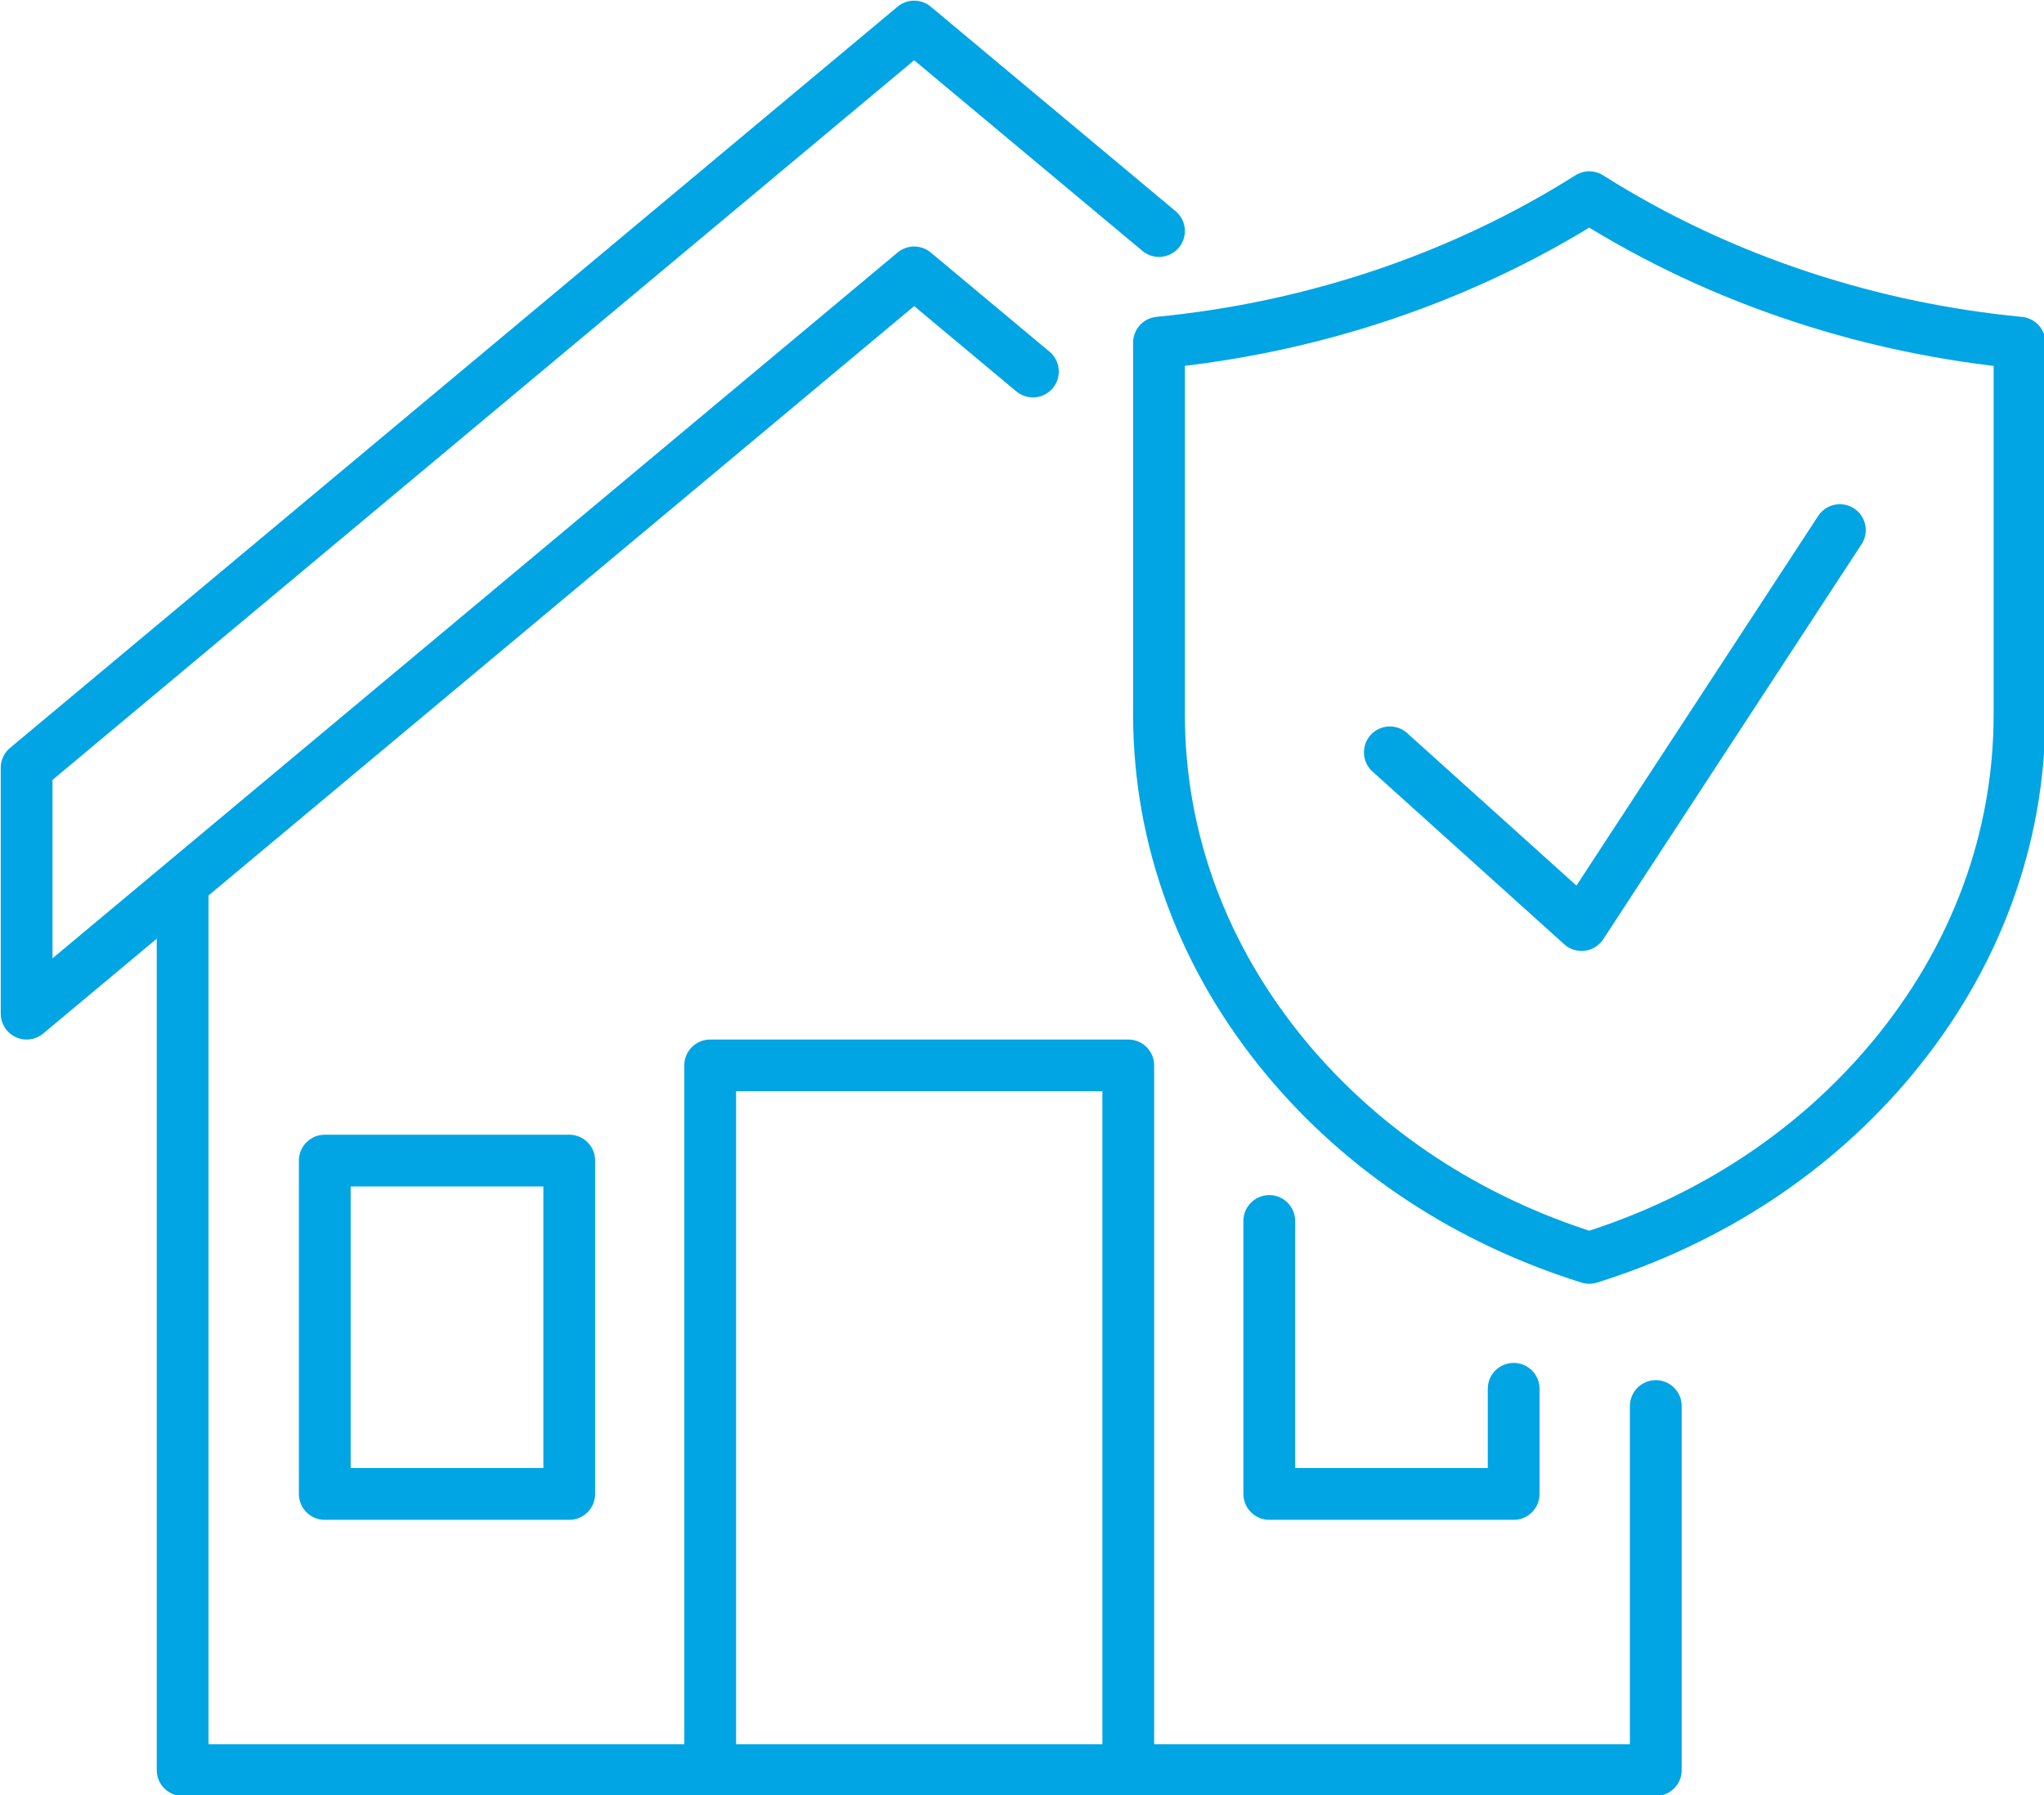 <?xml version="1.0" encoding="UTF-8" standalone="no"?>
<!DOCTYPE svg PUBLIC "-//W3C//DTD SVG 1.1//EN" "http://www.w3.org/Graphics/SVG/1.1/DTD/svg11.dtd">
<svg width="100%" height="100%" viewBox="0 0 987 867" version="1.1" xmlns="http://www.w3.org/2000/svg" xmlns:xlink="http://www.w3.org/1999/xlink" xml:space="preserve" xmlns:serif="http://www.serif.com/" style="fill-rule:evenodd;clip-rule:evenodd;stroke-linecap:round;stroke-linejoin:round;stroke-miterlimit:2;">
    <g transform="matrix(4.167,0,0,4.167,-4434.04,-3917.55)">
        <path d="M1255.96,1103.11L1255.96,1145.31L1085.25,1145.31L1085.25,1042.9" style="fill:none;stroke:rgb(1,165,228);stroke-width:6px;"/>
    </g>
    <g transform="matrix(4.167,0,0,4.167,-4434.04,-3917.55)">
        <path d="M1183.78,983.202L1170.02,971.709L1067.17,1057.63L1067.17,1029.13L1170.02,943.213L1198.39,966.915" style="fill:none;stroke:rgb(1,165,228);stroke-width:6px;"/>
    </g>
    <g transform="matrix(4.167,0,0,4.167,-4434.04,-3917.55)">
        <path d="M1146.38,1143.02L1146.38,1063.63L1194.83,1063.63L1194.83,1143.18" style="fill:none;stroke:rgb(1,165,228);stroke-width:6px;"/>
    </g>
    <g transform="matrix(4.167,0,0,4.167,-4434.04,-3917.55)">
        <rect x="1101.72" y="1074.66" width="28.33" height="38.64" style="fill:none;stroke:rgb(1,165,228);stroke-width:6px;"/>
    </g>
    <g transform="matrix(4.167,0,0,4.167,-4434.04,-3917.55)">
        <path d="M1239.49,1101.11L1239.49,1113.3L1211.17,1113.3L1211.17,1081.66" style="fill:none;stroke:rgb(1,165,228);stroke-width:6px;"/>
    </g>
    <g transform="matrix(4.167,0,0,4.167,-4434.04,-3917.55)">
        <path d="M1248.25,1085.94C1234.2,1081.54 1222.12,1073.58 1213.16,1062.82C1203.5,1051.2 1198.39,1037.41 1198.39,1022.93L1198.39,979.848C1216.32,978.11 1233.5,972.306 1248.25,962.992C1255.87,967.816 1264.16,971.71 1272.99,974.604C1281.13,977.273 1289.54,979.029 1298.11,979.854L1298.11,1022.93C1298.11,1037.41 1293,1051.2 1283.34,1062.82C1274.39,1073.58 1262.31,1081.54 1248.25,1085.94Z" style="fill:none;stroke:rgb(1,165,228);stroke-width:6px;"/>
    </g>
    <g transform="matrix(4.167,0,0,4.167,-4434.04,-3917.55)">
        <path d="M1225.14,1027.34L1247.36,1047.36L1277.29,1001.58" style="fill:none;stroke:rgb(1,165,228);stroke-width:6px;"/>
    </g>
</svg>
